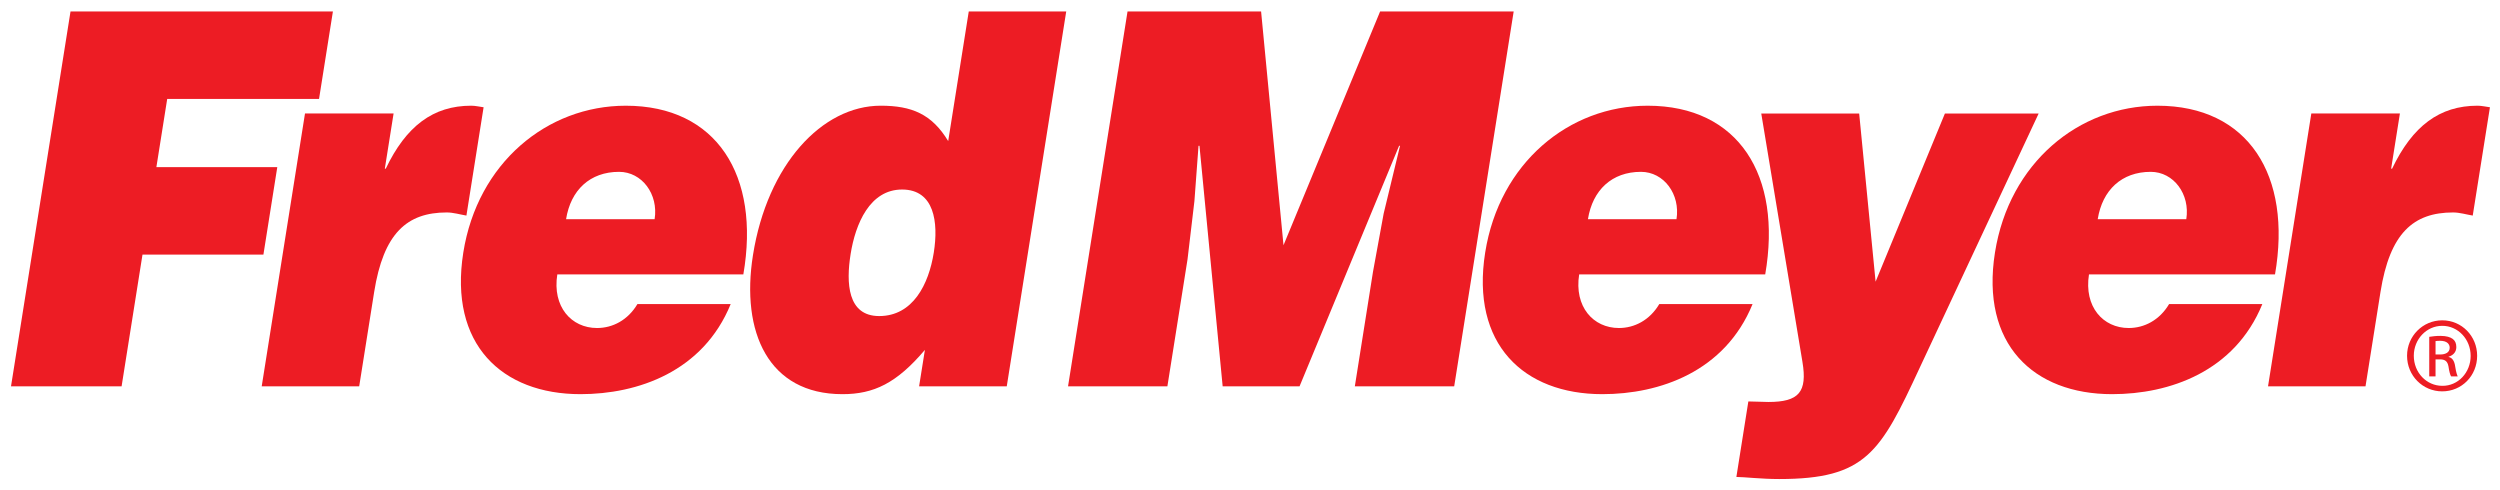 <svg id="svg3025" height="75" width="383" version="1.1" xmlns="http://www.w3.org/2000/svg">
  <defs id="defs3027"></defs>
  <g id="layer1" transform="translate(0,-977.362)">
    <path style="fill:#ed1c24;fill-opacity:1;fill-rule:evenodd;stroke:none" id="path560" d="m 113.88,1019.402 c 2.62,-15.156 -4.085,-25.844 -18.012,-25.844 -12.061,0 -22.713,8.771 -24.89,22.49 -2.227,14.044 5.889,21.7 17.953,21.7 8.756,0 18.778,-3.43 23.009,-13.798 l -14.288,0 c -1.47,2.474 -3.812,3.665 -6.183,3.665 -3.947,0 -6.875,-3.269 -6.089,-8.214 l 28.499,0 z m -27.158,-8.454 c 0.707,-4.469 3.665,-7.26 8.117,-7.26 3.515,0 6.06,3.428 5.449,7.26 l -13.566,0 z"></path>
    <path style="fill:#ed1c24;fill-opacity:1;fill-rule:evenodd;stroke:none" id="path564" d="m 134.692,1025.783 c -4.883,0 -5.077,-5.106 -4.378,-9.493 0.734,-4.628 2.932,-9.892 7.885,-9.892 4.953,0 5.593,5.024 4.859,9.651 -0.772,4.868 -3.196,9.734 -8.366,9.734 m 19.543,10.769 9.111,-57.436 -14.931,0 -3.152,19.863 c -2.503,-4.149 -5.602,-5.423 -10.338,-5.423 -8.976,0 -17.369,9.012 -19.57,22.892 -1.878,11.808 2.362,21.301 13.704,21.301 4.81,0 8.307,-1.679 12.636,-6.785 l -0.889,5.587 13.428,0 z"></path>
    <path style="fill:#ed1c24;fill-opacity:1;fill-rule:evenodd;stroke:none" id="path568" d="m 270.432,1019.402 c 2.62,-15.156 -4.082,-25.844 -18.012,-25.844 -12.061,0 -22.713,8.771 -24.89,22.49 -2.23,14.044 5.889,21.7 17.95,21.7 8.759,0 18.781,-3.43 23.012,-13.798 l -14.291,0 c -1.467,2.474 -3.812,3.665 -6.177,3.665 -3.95,0 -6.878,-3.269 -6.095,-8.214 l 28.502,0 z m -27.161,-8.454 c 0.71,-4.469 3.668,-7.26 8.12,-7.26 3.515,0 6.057,3.428 5.449,7.26 l -13.569,0 z"></path>
    <path style="fill:#ed1c24;fill-opacity:1;fill-rule:evenodd;stroke:none" id="path572" d="m 348.532,1019.402 c 2.62,-15.156 -4.082,-25.844 -18.012,-25.844 -12.058,0 -22.713,8.771 -24.89,22.49 -2.227,14.044 5.889,21.7 17.95,21.7 8.759,0 18.778,-3.43 23.009,-13.798 l -14.285,0 c -1.467,2.474 -3.812,3.665 -6.186,3.665 -3.944,0 -6.87,-3.269 -6.086,-8.214 l 28.499,0 z m -27.161,-8.454 c 0.71,-4.469 3.668,-7.26 8.12,-7.26 3.515,0 6.06,3.428 5.449,7.26 l -13.569,0 z"></path>
    <path style="fill:#ed1c24;fill-opacity:1;fill-rule:nonzero;stroke:none" id="path576" d="m 18.628,1036.552 3.201,-20.183 18.525,0 2.125,-13.402 -18.522,0 1.658,-10.447 23.261,0 2.125,-13.402 -40.199,0 -9.117,57.433 16.944,0 z"></path>
    <path style="fill:#ed1c24;fill-opacity:1;fill-rule:nonzero;stroke:none" id="path580" d="m 40.095,1036.552 14.933,0 2.292,-14.441 c 1.429,-9.012 5.024,-12.201 11.125,-12.201 1.007,0 2.031,0.317 3.011,0.478 l 2.632,-16.594 c -0.634,-0.076 -1.253,-0.238 -1.902,-0.238 -5.813,0 -9.968,3.111 -13.088,9.651 l -0.144,0 1.344,-8.457 -13.572,0 -6.632,41.801 z"></path>
    <path style="fill:#ed1c24;fill-opacity:1;fill-rule:nonzero;stroke:none" id="path584" d="m 178.843,1036.552 3.087,-19.464 1.056,-8.932 0.628,-8.457 0.144,0 3.554,36.854 11.776,0 15.253,-36.854 0.144,0 -2.506,10.37 -1.637,8.932 -2.782,17.551 15.221,0 9.114,-57.433 -20.462,0 -14.801,35.815 -3.433,-35.815 -20.462,0 -9.114,57.433 15.221,0 z"></path>
    <path style="fill:#ed1c24;fill-opacity:1;fill-rule:nonzero;stroke:none" id="path588" d="m 284.826,994.752 -15.001,0 6.309,38.048 c 0.772,4.63 -0.546,6.145 -5.215,6.145 -1.001,0 -1.995,-0.082 -3.072,-0.082 l -1.834,11.568 c 1.15,0 3.827,0.32 6.553,0.32 13.284,0 15.509,-4.067 21.507,-16.991 l 18.249,-39.008 -14.361,0 -10.62,25.764 -2.515,-25.764 z"></path>
    <path style="fill:#ed1c24;fill-opacity:1;fill-rule:nonzero;stroke:none" id="path592" d="m 347.463,1036.552 14.933,0 2.292,-14.441 c 1.429,-9.012 5.021,-12.201 11.125,-12.201 1.007,0 2.034,0.317 3.011,0.478 l 2.635,-16.594 c -0.634,-0.076 -1.256,-0.238 -1.902,-0.238 -5.813,0 -9.968,3.111 -13.088,9.651 l -0.147,0 1.344,-8.457 -13.572,0 -6.632,41.801 z"></path>
    <path style="fill:#ed1c24;fill-opacity:1;fill-rule:nonzero;stroke:none" id="path596" d="m 373.125,1031.67 0.701,0 c 0.792,0 1.467,-0.29 1.467,-1.036 0,-0.534 -0.381,-1.062 -1.467,-1.062 -0.314,0 -0.534,0.023 -0.701,0.047 l 0,2.051 z m 0,3.354 -0.965,0 0,-6.06 c 0.502,-0.07 0.989,-0.144 1.714,-0.144 0.916,0 1.517,0.194 1.878,0.461 0.364,0.264 0.558,0.675 0.558,1.253 0,0.798 -0.531,1.282 -1.183,1.473 l 0,0.047 c 0.531,0.1 0.892,0.578 1.012,1.473 0.147,0.942 0.291,1.306 0.387,1.497 l -1.012,0 c -0.144,-0.191 -0.293,-0.748 -0.411,-1.544 -0.147,-0.775 -0.531,-1.062 -1.303,-1.062 l -0.675,0 0,2.606 z m 1.012,-7.744 c -2.392,0 -4.343,2.048 -4.343,4.584 0,2.582 1.951,4.607 4.366,4.607 2.412,0.026 4.343,-2.025 4.343,-4.584 0,-2.559 -1.931,-4.607 -4.343,-4.607 l -0.029,0 z m 0.029,-0.845 c 2.97,0 5.332,2.415 5.332,5.429 0,3.067 -2.362,5.455 -5.355,5.455 -2.97,0 -5.382,-2.389 -5.382,-5.455 0,-3.014 2.412,-5.429 5.382,-5.429 l 0.029,0 z"></path>
  </g>
</svg>

